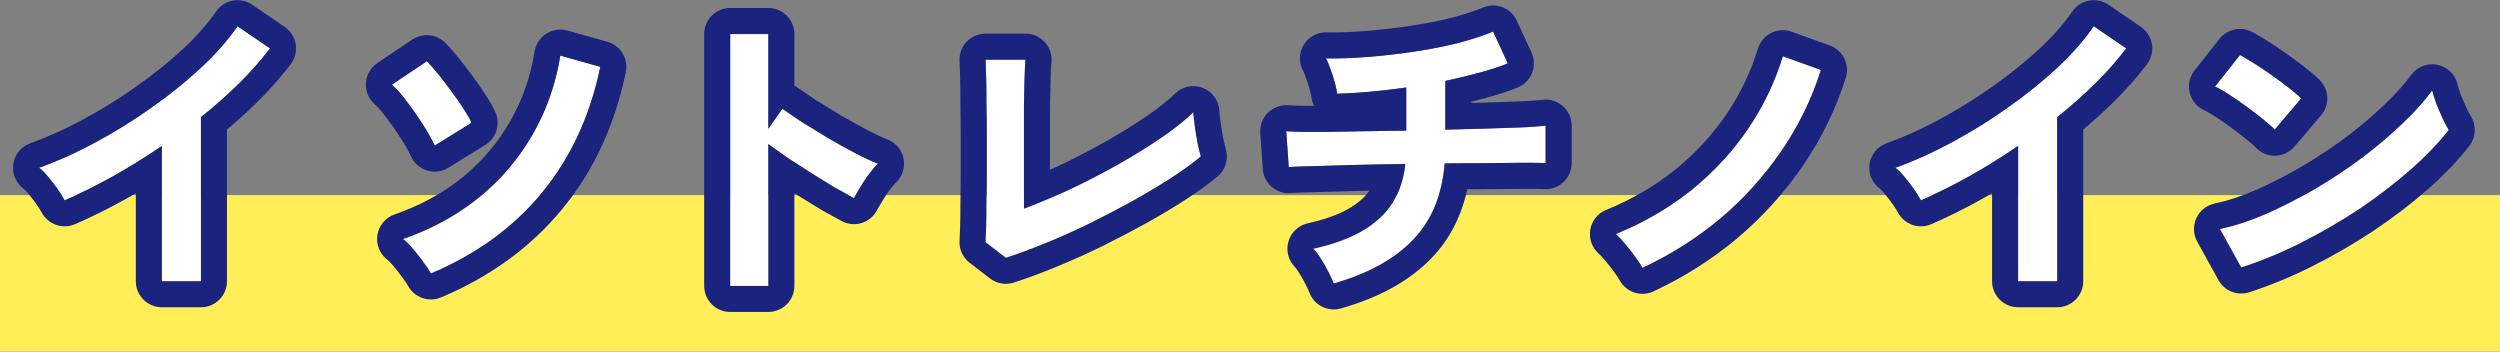 <svg width="192" height="27" viewBox="0 0 192 27" fill="none" xmlns="http://www.w3.org/2000/svg">
<rect x="0" y="0" width="192" height="27" fill="#808080" stroke="none"/>
<rect y="14.986" width="192" height="12" fill="#FFEE58"/>
<path d="M33.096 20.998C32.968 20.758 32.776 20.47 32.52 20.134C32.28 19.798 32.024 19.47 31.752 19.15C31.48 18.814 31.216 18.55 30.96 18.358C33.168 17.59 35.112 16.526 36.792 15.166C38.472 13.79 39.84 12.182 40.896 10.342C41.968 8.486 42.68 6.462 43.032 4.27L46.104 5.134C45.32 8.91 43.824 12.134 41.616 14.806C39.424 17.462 36.584 19.526 33.096 20.998ZM33.384 11.182C33.176 10.718 32.88 10.19 32.496 9.598C32.128 9.006 31.728 8.43 31.296 7.87C30.88 7.294 30.48 6.838 30.096 6.502L32.784 4.702C33.04 4.958 33.336 5.294 33.672 5.71C34.008 6.126 34.344 6.566 34.68 7.03C35.032 7.494 35.344 7.942 35.616 8.374C35.888 8.79 36.088 9.142 36.216 9.43L33.384 11.182Z" fill="white"/>
<path d="M12.432 21.598V11.206C11.216 12.038 9.968 12.814 8.688 13.534C7.424 14.238 6.184 14.854 4.968 15.382C4.84 15.142 4.664 14.862 4.44 14.542C4.216 14.222 3.976 13.91 3.72 13.606C3.48 13.302 3.24 13.062 3 12.886C4.392 12.39 5.832 11.742 7.32 10.942C8.808 10.142 10.24 9.254 11.616 8.278C13.008 7.302 14.28 6.278 15.432 5.206C16.584 4.134 17.52 3.07 18.24 2.014L20.736 3.718C20.048 4.63 19.248 5.534 18.336 6.43C17.44 7.31 16.472 8.166 15.432 8.998V21.598H12.432Z" fill="white"/>
<path fill-rule="evenodd" clip-rule="evenodd" d="M32.52 20.134C32.776 20.47 32.968 20.758 33.096 20.998C36.584 19.526 39.424 17.462 41.616 14.806C43.824 12.134 45.32 8.91 46.104 5.134L43.032 4.27C42.925 4.939 42.784 5.591 42.609 6.229C42.212 7.681 41.641 9.052 40.896 10.342C39.84 12.182 38.472 13.79 36.792 15.166C35.649 16.091 34.384 16.879 32.997 17.53C32.345 17.837 31.666 18.112 30.96 18.358C31.216 18.55 31.48 18.814 31.752 19.15C31.977 19.415 32.192 19.685 32.395 19.961C32.437 20.019 32.479 20.076 32.52 20.134ZM35.529 13.615C34.044 14.816 32.309 15.771 30.303 16.469C29.605 16.712 29.098 17.32 28.984 18.05C28.87 18.781 29.169 19.515 29.76 19.958C29.848 20.024 29.996 20.159 30.198 20.408C30.208 20.421 30.218 20.433 30.228 20.445C30.464 20.723 30.686 21.007 30.893 21.297C30.905 21.313 30.917 21.33 30.929 21.346C31.151 21.638 31.274 21.831 31.331 21.939C31.818 22.852 32.921 23.243 33.874 22.841C37.629 21.256 40.742 19.008 43.159 16.079C45.596 13.129 47.22 9.598 48.062 5.541C48.276 4.512 47.657 3.493 46.646 3.209L43.574 2.345C43.025 2.19 42.436 2.278 41.955 2.585C41.474 2.892 41.148 3.39 41.057 3.953C40.743 5.913 40.11 7.704 39.164 9.342L39.161 9.346C38.23 10.969 37.024 12.39 35.529 13.615ZM32.496 9.598C32.88 10.19 33.176 10.718 33.384 11.182L36.216 9.43C36.088 9.142 35.888 8.79 35.616 8.374C35.344 7.942 35.032 7.494 34.68 7.03C34.344 6.566 34.008 6.126 33.672 5.71C33.336 5.294 33.04 4.958 32.784 4.702L30.096 6.502C30.48 6.838 30.88 7.294 31.296 7.87C31.336 7.922 31.376 7.974 31.415 8.026C31.764 8.487 32.091 8.958 32.397 9.441C32.431 9.493 32.463 9.545 32.496 9.598ZM37.299 7.294C37.597 7.75 37.857 8.197 38.044 8.618C38.45 9.531 38.119 10.605 37.268 11.131L34.436 12.883C33.946 13.186 33.349 13.263 32.797 13.094C32.246 12.925 31.795 12.526 31.559 12C31.406 11.658 31.166 11.223 30.818 10.686C30.811 10.676 30.804 10.665 30.797 10.654C30.465 10.12 30.104 9.599 29.712 9.092C29.7 9.075 29.687 9.058 29.675 9.041C29.316 8.544 29.015 8.213 28.779 8.007C28.311 7.598 28.06 6.994 28.1 6.373C28.14 5.753 28.467 5.186 28.983 4.84L31.671 3.04C32.465 2.509 33.523 2.613 34.198 3.288C34.522 3.611 34.866 4.006 35.228 4.453C35.583 4.893 35.936 5.355 36.287 5.839C36.66 6.332 36.998 6.817 37.299 7.294Z" fill="#1A237E"/>
<path fill-rule="evenodd" clip-rule="evenodd" d="M12.432 23.598C11.328 23.598 10.432 22.703 10.432 21.598V14.839C10.179 14.987 9.924 15.133 9.669 15.277L9.661 15.281C8.345 16.014 7.046 16.66 5.765 17.216C4.809 17.632 3.694 17.243 3.203 16.323C3.126 16.177 2.997 15.969 2.802 15.689C2.612 15.418 2.409 15.154 2.19 14.894C2.177 14.878 2.163 14.862 2.15 14.845C1.99 14.643 1.876 14.542 1.817 14.499C1.22 14.061 0.914 13.329 1.021 12.597C1.128 11.864 1.631 11.251 2.329 11.002C3.614 10.544 4.961 9.939 6.373 9.18C7.788 8.419 9.15 7.575 10.459 6.647L10.468 6.64C11.79 5.713 12.99 4.746 14.07 3.742C15.137 2.749 15.968 1.796 16.588 0.887C16.887 0.449 17.347 0.147 17.869 0.049C18.39 -0.05 18.93 0.063 19.368 0.362L21.864 2.066C22.315 2.375 22.621 2.854 22.71 3.394C22.798 3.934 22.662 4.486 22.333 4.922C21.579 5.922 20.712 6.9 19.738 7.857C19.011 8.57 18.242 9.266 17.432 9.945V21.598C17.432 22.703 16.537 23.598 15.432 23.598H12.432ZM15.432 8.998C16.472 8.166 17.44 7.31 18.336 6.43C18.73 6.043 19.103 5.655 19.455 5.265C19.918 4.752 20.345 4.236 20.736 3.718L18.24 2.014C18.237 2.019 18.234 2.023 18.231 2.028C17.512 3.079 16.579 4.139 15.432 5.206C14.28 6.278 13.008 7.302 11.616 8.278C10.24 9.254 8.808 10.142 7.32 10.942C6.547 11.358 5.786 11.732 5.039 12.066C4.348 12.374 3.669 12.648 3 12.886C3.24 13.062 3.48 13.302 3.72 13.606C3.964 13.895 4.193 14.192 4.408 14.496C4.419 14.511 4.429 14.527 4.44 14.542C4.664 14.862 4.84 15.142 4.968 15.382C6.184 14.854 7.424 14.238 8.688 13.534C9.276 13.203 9.857 12.861 10.432 12.506C11.108 12.089 11.775 11.656 12.432 11.206V21.598H15.432V8.998Z" fill="#1A237E"/>
<path d="M77.248 19.798L75.688 18.598C75.704 18.406 75.72 18.046 75.736 17.518C75.752 16.99 75.76 16.358 75.76 15.622C75.776 14.886 75.784 14.094 75.784 13.246C75.784 12.382 75.784 11.534 75.784 10.702C75.784 9.774 75.776 8.902 75.76 8.086C75.76 7.254 75.752 6.534 75.736 5.926C75.72 5.302 75.704 4.854 75.688 4.582H78.76C78.728 4.87 78.704 5.334 78.688 5.974C78.672 6.614 78.656 7.334 78.64 8.134C78.64 8.934 78.64 9.742 78.64 10.558V16.03C79.744 15.614 80.92 15.118 82.168 14.542C83.416 13.95 84.64 13.318 85.84 12.646C87.056 11.958 88.168 11.27 89.176 10.582C90.184 9.894 91.008 9.238 91.648 8.614C91.664 8.886 91.704 9.254 91.768 9.718C91.832 10.166 91.904 10.606 91.984 11.038C92.08 11.47 92.16 11.798 92.224 12.022C91.584 12.55 90.808 13.11 89.896 13.702C89 14.278 88.016 14.862 86.944 15.454C85.872 16.046 84.768 16.622 83.632 17.182C82.512 17.726 81.4 18.222 80.296 18.67C79.208 19.118 78.192 19.494 77.248 19.798Z" fill="white"/>
<path d="M56.08 21.958V2.614H59.008V9.886L60.088 8.35C60.472 8.622 60.976 8.966 61.6 9.382C62.24 9.782 62.92 10.198 63.64 10.63C64.36 11.046 65.056 11.43 65.728 11.782C66.4 12.134 66.968 12.398 67.432 12.574C67.24 12.75 67.016 13.006 66.76 13.342C66.52 13.662 66.296 13.998 66.088 14.35C65.88 14.686 65.712 14.974 65.584 15.214C65.2 15.006 64.72 14.742 64.144 14.422C63.584 14.086 62.984 13.718 62.344 13.318C61.72 12.918 61.112 12.526 60.52 12.142C59.944 11.742 59.44 11.382 59.008 11.062V21.958H56.08Z" fill="white"/>
<path fill-rule="evenodd" clip-rule="evenodd" d="M77.861 21.702C77.235 21.903 76.55 21.784 76.029 21.383L74.469 20.183C73.93 19.769 73.638 19.109 73.695 18.432C73.706 18.3 73.721 17.991 73.737 17.457C73.752 16.956 73.76 16.345 73.76 15.622C73.76 15.615 73.76 15.609 73.76 15.602C73.76 15.594 73.76 15.586 73.76 15.579C73.776 14.859 73.784 14.082 73.784 13.246V10.702C73.784 9.785 73.776 8.927 73.76 8.125C73.76 8.112 73.76 8.099 73.76 8.086C73.76 7.266 73.752 6.564 73.737 5.979L73.737 5.977C73.721 5.355 73.705 4.936 73.692 4.699C73.659 4.15 73.855 3.611 74.233 3.21C74.611 2.809 75.137 2.582 75.688 2.582H78.76C79.329 2.582 79.871 2.824 80.25 3.248C80.63 3.672 80.811 4.237 80.748 4.803C80.726 4.999 80.703 5.39 80.687 6.024C80.672 6.655 80.656 7.365 80.64 8.154V13.04C80.864 12.94 81.091 12.836 81.32 12.731C82.523 12.16 83.703 11.55 84.859 10.903C86.032 10.24 87.094 9.582 88.049 8.93C88.993 8.286 89.719 7.702 90.252 7.182C90.812 6.635 91.641 6.466 92.371 6.749C93.101 7.032 93.599 7.715 93.645 8.497C93.656 8.692 93.688 8.999 93.749 9.44C93.807 9.848 93.872 10.247 93.944 10.639C94.034 11.041 94.101 11.312 94.147 11.473C94.366 12.237 94.11 13.059 93.497 13.565C92.783 14.153 91.942 14.758 90.985 15.38L90.978 15.384C90.039 15.988 89.016 16.594 87.911 17.205C86.811 17.812 85.679 18.403 84.516 18.976L84.506 18.981C83.349 19.543 82.198 20.056 81.053 20.521C79.927 20.985 78.862 21.379 77.861 21.702ZM80.296 18.67C81.4 18.222 82.512 17.726 83.632 17.182C84.768 16.622 85.872 16.046 86.944 15.454C88.016 14.862 89 14.278 89.896 13.702C90.808 13.11 91.584 12.55 92.224 12.022C92.16 11.798 92.08 11.47 91.984 11.038C91.981 11.023 91.979 11.008 91.976 10.994C91.899 10.576 91.83 10.151 91.768 9.718C91.704 9.254 91.664 8.886 91.648 8.614C91.206 9.045 90.675 9.492 90.057 9.954C90.052 9.958 90.048 9.961 90.043 9.964C89.966 10.022 89.888 10.079 89.808 10.137C89.606 10.284 89.395 10.432 89.176 10.582C88.168 11.27 87.056 11.958 85.84 12.646C84.64 13.318 83.416 13.95 82.168 14.542C81.646 14.783 81.137 15.01 80.64 15.223C79.949 15.519 79.282 15.788 78.64 16.03V8.134C78.651 7.578 78.662 7.061 78.673 6.582C78.678 6.372 78.683 6.169 78.688 5.974C78.704 5.334 78.728 4.87 78.76 4.582H75.688C75.704 4.854 75.72 5.302 75.736 5.926C75.742 6.132 75.746 6.351 75.75 6.582C75.757 7.034 75.76 7.536 75.76 8.086C75.776 8.902 75.784 9.774 75.784 10.702V13.246C75.784 14.094 75.776 14.886 75.76 15.622C75.76 16.358 75.752 16.99 75.736 17.518C75.72 18.046 75.704 18.406 75.688 18.598L77.248 19.798C78.192 19.494 79.208 19.118 80.296 18.67Z" fill="#1A237E"/>
<path fill-rule="evenodd" clip-rule="evenodd" d="M56.08 23.958C54.975 23.958 54.08 23.063 54.08 21.958V2.614C54.08 1.509 54.975 0.614 56.08 0.614H59.008C60.113 0.614 61.008 1.509 61.008 2.614V6.574C61.09 6.616 61.168 6.664 61.244 6.718C61.602 6.971 62.08 7.298 62.685 7.702C63.302 8.087 63.959 8.489 64.655 8.906C65.348 9.307 66.015 9.675 66.656 10.01C67.29 10.342 67.78 10.567 68.141 10.704C68.79 10.95 69.265 11.515 69.396 12.197C69.527 12.879 69.295 13.579 68.784 14.048C68.716 14.11 68.575 14.26 68.356 14.548C68.162 14.806 67.98 15.079 67.81 15.367C67.803 15.379 67.796 15.391 67.788 15.403C67.594 15.717 67.45 15.966 67.349 16.155C67.098 16.625 66.67 16.976 66.16 17.129C65.65 17.283 65.1 17.226 64.632 16.973C64.239 16.76 63.752 16.492 63.173 16.17C63.153 16.16 63.134 16.148 63.115 16.137C62.543 15.794 61.933 15.419 61.284 15.014L61.265 15.002C61.179 14.947 61.093 14.892 61.008 14.837V21.958C61.008 23.063 60.113 23.958 59.008 23.958H56.08ZM59.008 11.062C59.27 11.256 59.559 11.465 59.874 11.689C60.078 11.834 60.294 11.985 60.52 12.142C60.681 12.247 60.844 12.352 61.008 12.458C61.445 12.741 61.89 13.027 62.344 13.318C62.869 13.646 63.367 13.953 63.838 14.238C63.941 14.3 64.043 14.362 64.144 14.422C64.72 14.742 65.2 15.006 65.584 15.214C65.602 15.18 65.621 15.144 65.641 15.108C65.761 14.891 65.91 14.638 66.088 14.35C66.114 14.305 66.141 14.261 66.168 14.217C66.353 13.913 66.55 13.621 66.76 13.342C67.016 13.006 67.24 12.75 67.432 12.574C66.968 12.398 66.4 12.134 65.728 11.782C65.663 11.748 65.597 11.713 65.531 11.678C64.92 11.355 64.29 11.005 63.64 10.63C62.92 10.198 62.24 9.782 61.6 9.382C61.389 9.241 61.192 9.109 61.008 8.985C60.736 8.801 60.495 8.635 60.283 8.487C60.215 8.44 60.15 8.394 60.088 8.35C60.088 8.35 60.088 8.35 60.088 8.35L59.008 9.886V2.614H56.08V21.958H59.008V11.062Z" fill="#1A237E"/>
<path d="M172.128 20.542L170.496 17.59C171.632 17.35 172.824 16.958 174.072 16.414C175.336 15.854 176.6 15.206 177.864 14.47C179.128 13.718 180.328 12.918 181.464 12.07C182.6 11.206 183.624 10.334 184.536 9.454C185.464 8.574 186.216 7.734 186.792 6.934C186.856 7.206 186.96 7.542 187.104 7.942C187.264 8.342 187.432 8.734 187.608 9.118C187.784 9.486 187.936 9.774 188.064 9.982C187.28 10.99 186.296 12.014 185.112 13.054C183.944 14.078 182.648 15.07 181.224 16.03C179.8 16.974 178.312 17.838 176.76 18.622C175.208 19.406 173.664 20.046 172.128 20.542ZM174.696 9.958C174.488 9.734 174.192 9.47 173.808 9.166C173.44 8.862 173.024 8.542 172.56 8.206C172.112 7.87 171.672 7.566 171.24 7.294C170.808 7.006 170.432 6.79 170.112 6.646L172.032 4.222C172.352 4.398 172.728 4.622 173.16 4.894C173.592 5.166 174.032 5.462 174.48 5.782C174.944 6.102 175.376 6.422 175.776 6.742C176.176 7.046 176.496 7.318 176.736 7.558L174.696 9.958Z" fill="white"/>
<path d="M154.992 21.598V11.206C153.776 12.038 152.528 12.814 151.248 13.534C149.984 14.238 148.744 14.854 147.528 15.382C147.4 15.142 147.224 14.862 147 14.542C146.776 14.222 146.536 13.91 146.28 13.606C146.04 13.302 145.8 13.062 145.56 12.886C146.952 12.39 148.392 11.742 149.88 10.942C151.368 10.142 152.8 9.254 154.176 8.278C155.568 7.302 156.84 6.278 157.992 5.206C159.144 4.134 160.08 3.07 160.8 2.014L163.296 3.718C162.608 4.63 161.808 5.534 160.896 6.43C160 7.31 159.032 8.166 157.992 8.998V21.598H154.992Z" fill="white"/>
<path d="M126.144 20.566C126.016 20.326 125.832 20.046 125.592 19.726C125.352 19.39 125.096 19.062 124.824 18.742C124.552 18.422 124.312 18.166 124.104 17.974C126.264 17.094 128.2 15.966 129.912 14.59C131.624 13.198 133.072 11.63 134.256 9.886C135.44 8.126 136.328 6.27 136.92 4.318L139.848 5.374C139.144 7.598 138.128 9.678 136.8 11.614C135.472 13.55 133.904 15.278 132.096 16.798C130.288 18.302 128.304 19.558 126.144 20.566Z" fill="white"/>
<path d="M102.432 21.766C102.336 21.51 102.2 21.214 102.024 20.878C101.848 20.526 101.656 20.19 101.448 19.87C101.24 19.534 101.048 19.278 100.872 19.102C103.064 18.622 104.736 17.862 105.888 16.822C107.056 15.782 107.736 14.374 107.928 12.598C106.536 12.614 105.208 12.638 103.944 12.67C102.68 12.702 101.6 12.734 100.704 12.766C99.824 12.782 99.248 12.806 98.976 12.838L98.784 10.078C98.96 10.094 99.328 10.11 99.888 10.126C100.464 10.126 101.176 10.126 102.024 10.126C102.872 10.11 103.808 10.094 104.832 10.078C105.856 10.062 106.912 10.046 108 10.03V6.718C106.08 6.99 104.312 7.15 102.696 7.198C102.664 6.942 102.6 6.646 102.504 6.31C102.408 5.958 102.296 5.614 102.168 5.278C102.056 4.942 101.944 4.678 101.832 4.486C102.872 4.502 103.976 4.462 105.144 4.366C106.312 4.27 107.48 4.134 108.648 3.958C109.816 3.782 110.92 3.566 111.96 3.31C113 3.038 113.904 2.742 114.672 2.422L115.8 4.87C115.16 5.126 114.424 5.366 113.592 5.59C112.776 5.814 111.912 6.022 111 6.214V9.958C112.248 9.926 113.416 9.894 114.504 9.862C115.592 9.83 116.512 9.798 117.264 9.766C118.016 9.718 118.496 9.678 118.704 9.646V12.526C118.464 12.51 117.96 12.502 117.192 12.502C116.44 12.502 115.52 12.51 114.432 12.526C113.344 12.526 112.184 12.534 110.952 12.55C110.76 14.966 109.952 16.918 108.528 18.406C107.104 19.894 105.072 21.014 102.432 21.766Z" fill="white"/>
<path fill-rule="evenodd" clip-rule="evenodd" d="M172.128 20.542C173.664 20.046 175.208 19.406 176.76 18.622C178.312 17.838 179.8 16.974 181.224 16.03C182.648 15.07 183.944 14.078 185.112 13.054C186.296 12.014 187.28 10.99 188.064 9.982C187.937 9.775 187.786 9.49 187.612 9.125C187.61 9.123 187.609 9.12 187.608 9.118C187.432 8.734 187.264 8.342 187.104 7.942C186.96 7.542 186.856 7.206 186.792 6.934C186.42 7.451 185.974 7.985 185.454 8.536C185.421 8.571 185.387 8.607 185.353 8.643C185.324 8.672 185.295 8.702 185.266 8.732C185.036 8.97 184.793 9.21 184.536 9.454C183.624 10.334 182.6 11.206 181.464 12.07C180.328 12.918 179.128 13.718 177.864 14.47C176.6 15.206 175.336 15.854 174.072 16.414C173.529 16.651 172.997 16.858 172.476 17.037C171.798 17.27 171.138 17.454 170.496 17.59L172.128 20.542ZM173.268 14.583C172.125 15.081 171.064 15.426 170.083 15.633C169.462 15.764 168.941 16.182 168.677 16.759C168.413 17.335 168.439 18.003 168.746 18.558L170.378 21.51C170.841 22.347 171.832 22.739 172.743 22.445C174.385 21.915 176.024 21.234 177.662 20.407C179.283 19.588 180.839 18.685 182.329 17.697L182.342 17.688C183.829 16.686 185.193 15.643 186.431 14.558L186.432 14.557C187.69 13.452 188.766 12.337 189.643 11.21C190.155 10.551 190.205 9.644 189.767 8.934C189.694 8.814 189.579 8.602 189.419 8.27C189.265 7.932 189.116 7.586 188.974 7.232C188.851 6.888 188.778 6.641 188.739 6.476C188.559 5.713 187.951 5.125 187.182 4.972C186.414 4.82 185.627 5.129 185.169 5.765C184.684 6.439 184.022 7.185 183.16 8.003L183.147 8.015C182.3 8.832 181.339 9.652 180.261 10.473C179.187 11.274 178.05 12.032 176.849 12.746C175.65 13.444 174.456 14.056 173.268 14.583ZM173.808 9.166C174.192 9.47 174.488 9.734 174.696 9.958L176.736 7.558C176.496 7.318 176.176 7.046 175.776 6.742C175.776 6.742 175.776 6.742 175.776 6.742C175.588 6.591 175.392 6.44 175.189 6.29C174.962 6.12 174.725 5.951 174.48 5.782C174.032 5.462 173.592 5.166 173.16 4.894C172.728 4.622 172.352 4.398 172.032 4.222L170.112 6.646C170.432 6.79 170.808 7.006 171.24 7.294C171.438 7.419 171.637 7.55 171.838 7.688C172.077 7.851 172.317 8.024 172.56 8.206C172.775 8.361 172.979 8.513 173.173 8.662C173.398 8.835 173.61 9.003 173.808 9.166ZM175.629 4.145C175.157 3.808 174.689 3.493 174.226 3.202C173.772 2.916 173.361 2.67 172.996 2.47C172.14 1.999 171.07 2.215 170.464 2.98L168.544 5.404C168.161 5.888 168.023 6.52 168.169 7.12C168.315 7.719 168.729 8.217 169.291 8.47C169.476 8.553 169.751 8.705 170.131 8.958C170.145 8.968 170.16 8.977 170.174 8.986C170.556 9.227 170.951 9.5 171.36 9.806L171.387 9.826C171.823 10.142 172.205 10.436 172.534 10.708C172.545 10.717 172.556 10.726 172.567 10.734C172.912 11.008 173.12 11.2 173.23 11.319C173.619 11.738 174.169 11.97 174.74 11.957C175.311 11.945 175.85 11.689 176.22 11.253L178.26 8.853C178.935 8.059 178.887 6.881 178.15 6.144C177.829 5.822 177.439 5.495 177.006 5.165C176.575 4.821 176.116 4.481 175.629 4.145Z" fill="#1A237E"/>
<path fill-rule="evenodd" clip-rule="evenodd" d="M154.992 23.598C153.887 23.598 152.992 22.703 152.992 21.598V14.839C152.739 14.987 152.484 15.133 152.229 15.277L152.221 15.281C150.905 16.014 149.606 16.66 148.325 17.216C147.369 17.632 146.254 17.243 145.763 16.323C145.686 16.177 145.557 15.969 145.362 15.689C145.172 15.418 144.969 15.154 144.75 14.894C144.737 14.878 144.723 14.862 144.71 14.845C144.55 14.643 144.436 14.542 144.377 14.499C143.78 14.061 143.474 13.329 143.581 12.597C143.688 11.864 144.191 11.251 144.889 11.002C146.174 10.544 147.521 9.939 148.933 9.18C150.348 8.419 151.71 7.575 153.019 6.647L153.028 6.64C154.35 5.713 155.55 4.746 156.63 3.742C157.697 2.749 158.528 1.796 159.148 0.887C159.447 0.449 159.907 0.147 160.429 0.049C160.95 -0.05 161.489 0.063 161.928 0.362L164.424 2.066C164.875 2.375 165.181 2.854 165.27 3.394C165.358 3.934 165.222 4.486 164.893 4.922C164.139 5.922 163.272 6.9 162.298 7.857C161.571 8.57 160.802 9.266 159.992 9.945V21.598C159.992 22.703 159.097 23.598 157.992 23.598H154.992ZM157.992 8.998C159.032 8.166 160 7.31 160.896 6.43C161.29 6.043 161.663 5.655 162.015 5.265C162.478 4.752 162.905 4.236 163.296 3.718L160.8 2.014C160.797 2.018 160.795 2.021 160.792 2.025C160.073 3.078 159.14 4.138 157.992 5.206C156.84 6.278 155.568 7.302 154.176 8.278C152.8 9.254 151.368 10.142 149.88 10.942C149.107 11.358 148.346 11.732 147.599 12.066C146.908 12.374 146.229 12.648 145.56 12.886C145.8 13.062 146.04 13.302 146.28 13.606C146.524 13.895 146.753 14.192 146.968 14.496C146.979 14.511 146.989 14.527 147 14.542C147.224 14.862 147.4 15.142 147.528 15.382C148.744 14.854 149.984 14.238 151.248 13.534C151.836 13.203 152.417 12.861 152.992 12.506C153.668 12.089 154.335 11.656 154.992 11.206V21.598H157.992V8.998Z" fill="#1A237E"/>
<path fill-rule="evenodd" clip-rule="evenodd" d="M125.592 19.726C125.832 20.046 126.016 20.326 126.144 20.566C128.304 19.558 130.288 18.302 132.096 16.798C133.904 15.278 135.472 13.55 136.8 11.614C137.747 10.234 138.535 8.78 139.165 7.254C139.18 7.216 139.195 7.179 139.211 7.141C139.446 6.563 139.658 5.973 139.848 5.374L136.92 4.318C136.727 4.956 136.502 5.583 136.245 6.201C135.716 7.473 135.053 8.701 134.256 9.886C133.072 11.63 131.624 13.198 129.912 14.59C128.727 15.542 127.435 16.376 126.036 17.09C125.413 17.409 124.769 17.703 124.104 17.974C124.312 18.166 124.552 18.422 124.824 18.742C125.053 19.011 125.27 19.286 125.476 19.566C125.515 19.619 125.554 19.672 125.592 19.726ZM128.655 13.034C127.104 14.28 125.339 15.311 123.349 16.122C122.716 16.38 122.258 16.944 122.136 17.617C122.014 18.291 122.245 18.98 122.747 19.444C122.875 19.562 123.058 19.752 123.3 20.037C123.536 20.315 123.758 20.599 123.965 20.889C123.974 20.901 123.983 20.914 123.992 20.926C124.196 21.198 124.316 21.389 124.379 21.507C124.88 22.445 126.026 22.828 126.99 22.378C129.303 21.299 131.433 19.951 133.375 18.336L133.383 18.329C135.328 16.693 137.019 14.831 138.449 12.745C139.888 10.648 140.991 8.39 141.755 5.978C142.079 4.954 141.537 3.857 140.527 3.493L137.599 2.437C137.083 2.251 136.513 2.285 136.023 2.53C135.533 2.776 135.165 3.213 135.006 3.738C134.474 5.491 133.675 7.166 132.599 8.766C131.531 10.339 130.22 11.762 128.655 13.034Z" fill="#1A237E"/>
<path fill-rule="evenodd" clip-rule="evenodd" d="M102.98 23.689C101.978 23.975 100.925 23.444 100.559 22.468C100.501 22.313 100.404 22.095 100.252 21.806C100.247 21.795 100.241 21.784 100.235 21.772C100.092 21.486 99.937 21.215 99.771 20.96C99.763 20.948 99.755 20.935 99.748 20.923C99.579 20.651 99.481 20.539 99.458 20.516C98.941 19.999 98.747 19.241 98.953 18.54C99.158 17.838 99.73 17.305 100.444 17.148C102.439 16.712 103.744 16.063 104.548 15.338L104.558 15.328C104.786 15.126 104.989 14.899 105.167 14.642C104.77 14.651 104.379 14.66 103.995 14.669C102.735 14.701 101.662 14.733 100.775 14.765C100.768 14.765 100.761 14.765 100.753 14.765C100.749 14.765 100.745 14.766 100.74 14.766C99.839 14.782 99.365 14.806 99.21 14.824C98.666 14.888 98.121 14.727 97.7 14.378C97.279 14.029 97.019 13.523 96.981 12.977L96.789 10.217C96.748 9.632 96.966 9.059 97.385 8.649C97.804 8.239 98.381 8.033 98.965 8.086C99.066 8.095 99.362 8.11 99.917 8.126H100.924C100.816 7.919 100.742 7.69 100.712 7.446C100.696 7.32 100.658 7.129 100.581 6.859L100.575 6.836C100.495 6.546 100.404 6.264 100.299 5.99C100.289 5.964 100.28 5.937 100.271 5.91C100.18 5.638 100.119 5.518 100.105 5.494C99.741 4.87 99.741 4.1 100.105 3.477C100.47 2.854 101.141 2.475 101.863 2.486C102.83 2.501 103.869 2.464 104.98 2.373C106.103 2.28 107.226 2.15 108.35 1.98C109.458 1.813 110.497 1.61 111.468 1.371C112.436 1.118 113.244 0.85 113.903 0.576C114.896 0.162 116.038 0.608 116.489 1.585L117.617 4.033C117.846 4.531 117.861 5.101 117.658 5.61C117.455 6.12 117.052 6.523 116.543 6.727C115.816 7.018 115.005 7.281 114.117 7.52C113.753 7.62 113.38 7.716 113 7.81V7.904C113.497 7.89 113.978 7.877 114.445 7.863C115.518 7.831 116.421 7.8 117.158 7.769C117.517 7.746 117.804 7.725 118.022 7.707C118.133 7.698 118.221 7.689 118.289 7.682C118.323 7.679 118.349 7.676 118.369 7.673L118.392 7.67L118.398 7.67C118.399 7.669 118.4 7.669 118.4 7.669C118.977 7.581 119.563 7.748 120.006 8.128C120.449 8.508 120.704 9.062 120.704 9.646V12.526C120.704 13.08 120.475 13.608 120.07 13.986C119.666 14.365 119.123 14.558 118.571 14.522C118.41 14.511 117.974 14.502 117.192 14.502C116.453 14.502 115.544 14.51 114.461 14.526L114.432 14.526C113.869 14.526 113.286 14.528 112.684 14.533C112.252 16.557 111.366 18.334 109.973 19.789C108.235 21.605 105.852 22.872 102.98 23.689ZM110.952 12.55C112.184 12.534 113.344 12.526 114.432 12.526C115.295 12.513 116.052 12.506 116.704 12.503C116.874 12.502 117.037 12.502 117.192 12.502C117.96 12.502 118.464 12.51 118.704 12.526V9.646C118.496 9.678 118.016 9.718 117.264 9.766C117.087 9.774 116.9 9.781 116.704 9.789C116.069 9.813 115.336 9.838 114.504 9.862C114.019 9.876 113.517 9.891 113 9.905C112.358 9.923 111.691 9.94 111 9.958V6.214C111.912 6.022 112.776 5.814 113.592 5.59C113.693 5.563 113.793 5.535 113.892 5.507C114.602 5.307 115.238 5.095 115.8 4.87L114.672 2.422C113.904 2.742 113 3.038 111.96 3.31C110.92 3.566 109.816 3.782 108.648 3.958C107.48 4.134 106.312 4.27 105.144 4.366C104.754 4.398 104.371 4.424 103.996 4.443C103.246 4.482 102.525 4.497 101.832 4.486C101.944 4.678 102.056 4.942 102.168 5.278C102.296 5.614 102.408 5.958 102.504 6.31C102.521 6.371 102.538 6.43 102.553 6.488C102.622 6.752 102.67 6.988 102.696 7.198C103.735 7.167 104.836 7.09 106 6.967C106.647 6.898 107.314 6.815 108 6.718V10.03C106.912 10.046 105.856 10.062 104.832 10.078C103.808 10.094 102.872 10.11 102.024 10.126H99.888C99.328 10.11 98.96 10.094 98.784 10.078L98.976 12.838C99.098 12.824 99.281 12.811 99.526 12.8C99.826 12.786 100.219 12.775 100.704 12.766C101.6 12.734 102.68 12.702 103.944 12.67C104.583 12.654 105.238 12.64 105.909 12.628C106.566 12.616 107.239 12.606 107.928 12.598C107.849 13.329 107.687 13.998 107.443 14.604C107.094 15.471 106.575 16.21 105.888 16.822C105.132 17.505 104.152 18.066 102.948 18.508C102.318 18.739 101.626 18.937 100.872 19.102C101.048 19.278 101.24 19.534 101.448 19.87C101.656 20.19 101.848 20.526 102.024 20.878C102.025 20.88 102.026 20.881 102.027 20.883C102.201 21.217 102.337 21.511 102.432 21.766C105.072 21.014 107.104 19.894 108.528 18.406C109.952 16.918 110.76 14.966 110.952 12.55Z" fill="#1A237E"/>
</svg>
